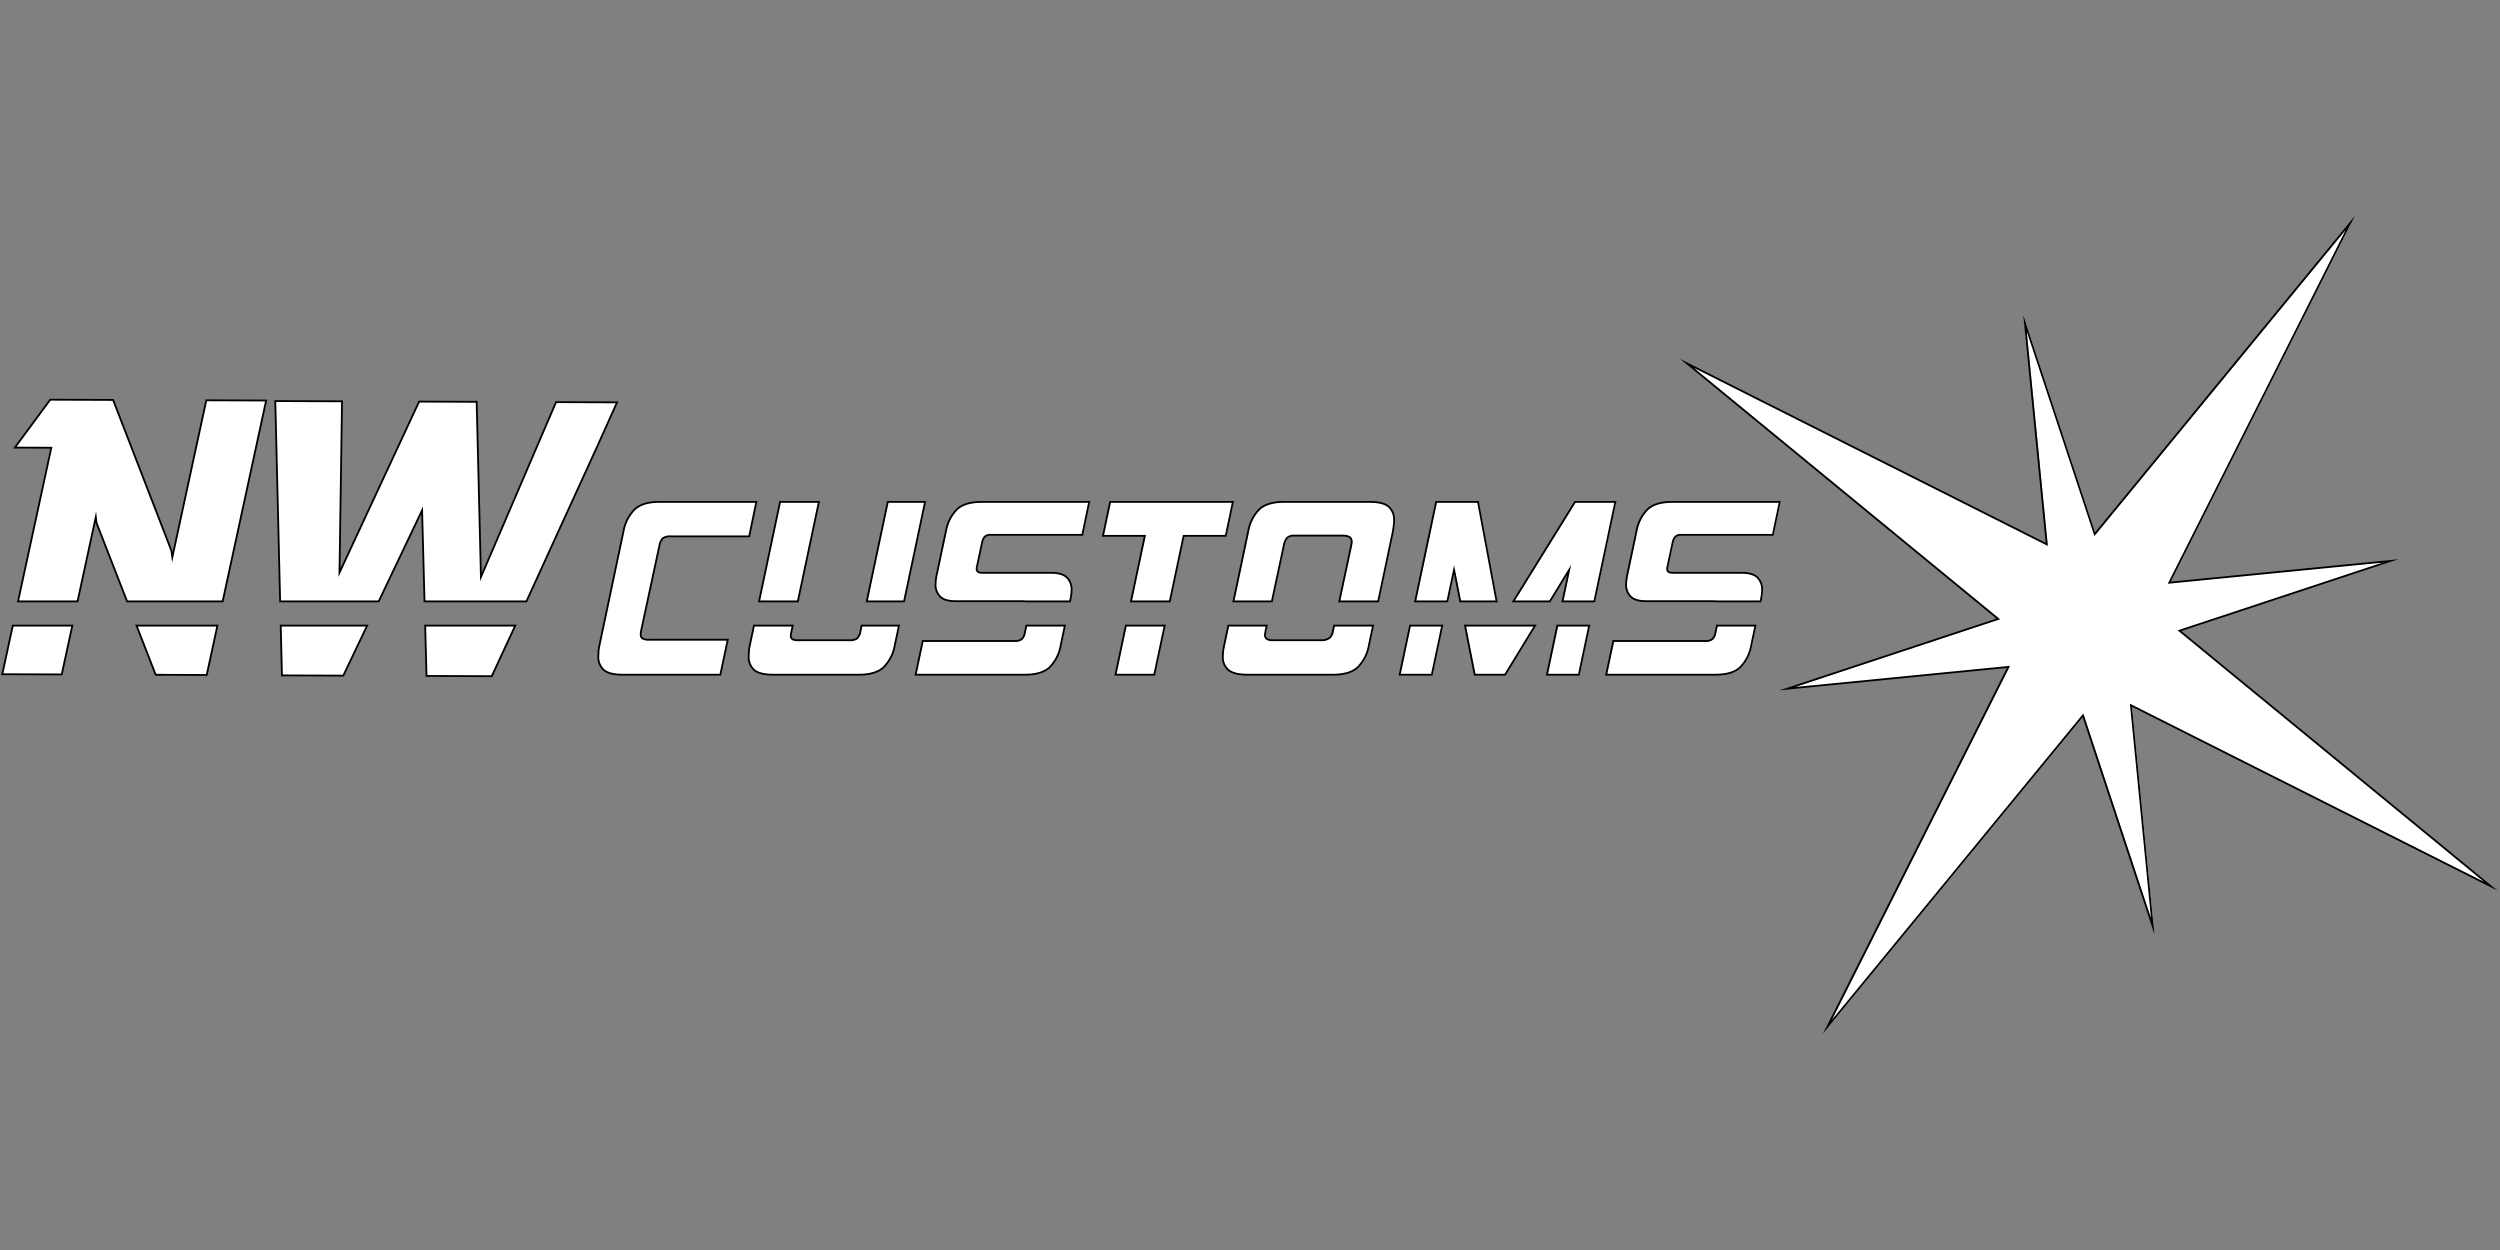 <?xml version="1.0" encoding="UTF-8"?> <svg xmlns="http://www.w3.org/2000/svg" xmlns:xlink="http://www.w3.org/1999/xlink" width="1000" zoomAndPan="magnify" viewBox="0 0 750 375" height="500" preserveAspectRatio="xMidYMid meet" version="1.0"><rect x="0" y="0" width="750" height="375" fill="#808080" stroke="none"/><defs><clipPath id="7cb7558ee5"><path d="M 0 64.773 L 750 64.773 L 750 310.023 L 0 310.023 Z M 0 64.773 " clip-rule="nonzero"></path></clipPath></defs><path fill="#ffffff" d="M 482.066 202.473 L 484.211 192.359 L 511.871 192.359 C 512.609 192.418 513.285 192.238 513.898 191.824 C 514.441 191.266 514.762 190.602 514.859 189.832 L 515.305 187.738 L 526.859 187.738 L 525.66 193.434 C 525.242 196.055 524.121 198.328 522.289 200.25 C 520.707 201.73 518.254 202.473 514.934 202.473 Z M 515.242 180.473 C 514.988 180.426 514.73 180.406 514.477 180.406 L 494.02 180.406 C 491.926 180.406 490.406 179.961 489.461 179.066 C 488.965 178.562 488.594 177.98 488.348 177.32 C 488.102 176.66 488 175.977 488.043 175.273 C 488.055 174.527 488.133 173.785 488.273 173.051 L 491.105 159.645 C 491.523 157.023 492.648 154.75 494.477 152.828 C 496.062 151.344 498.539 150.605 501.91 150.605 L 534.164 150.605 L 532.094 160.488 L 504.59 160.488 C 503.93 160.426 503.344 160.605 502.828 161.023 C 502.371 161.586 502.094 162.223 501.988 162.941 L 500.531 169.758 C 500.48 169.961 500.441 170.141 500.414 170.293 C 500.391 170.445 500.379 170.602 500.379 170.754 C 500.379 171.52 500.938 171.902 502.062 171.902 L 522.824 171.902 C 524.969 171.902 526.516 172.363 527.461 173.281 C 527.953 173.793 528.324 174.383 528.57 175.051 C 528.816 175.715 528.918 176.402 528.879 177.113 C 528.871 177.836 528.797 178.551 528.648 179.258 L 528.391 180.473 Z M 464.293 202.473 L 467.41 187.738 L 476.98 187.738 L 473.867 202.473 Z M 468.949 180.473 L 470.957 170.984 L 465.164 180.473 L 454.203 180.473 L 472.719 150.605 L 484.824 150.605 L 478.516 180.473 Z M 460.727 187.738 L 451.727 202.473 L 442.609 202.473 L 439.707 187.738 Z M 438.273 180.473 L 436.406 170.984 L 434.395 180.473 L 424.734 180.473 L 431.043 150.605 L 443.605 150.605 L 449.188 180.473 Z M 432.859 187.738 L 429.738 202.473 L 420.086 202.473 L 423.199 187.738 Z M 374.359 202.473 C 371.754 202.473 369.875 202.012 368.727 201.094 C 368.121 200.566 367.668 199.934 367.367 199.191 C 367.062 198.449 366.941 197.68 367.004 196.879 C 367.027 195.715 367.18 194.562 367.461 193.434 L 368.664 187.738 L 380.18 187.738 L 379.797 189.523 C 379.723 189.852 379.672 190.184 379.645 190.52 C 379.645 191.594 380.387 192.129 381.867 192.129 L 396.348 192.129 C 397.281 192.215 398.152 192.008 398.949 191.516 C 399.543 190.98 399.902 190.316 400.023 189.523 L 400.406 187.738 L 412.105 187.738 L 410.902 193.434 C 410.484 196.062 409.348 198.336 407.492 200.25 C 405.883 201.73 403.445 202.473 400.176 202.473 Z M 370.195 180.473 L 374.586 159.645 C 375.004 157.023 376.129 154.75 377.957 152.828 C 379.543 151.344 381.992 150.605 385.312 150.605 L 411.133 150.605 C 413.738 150.605 415.602 151.062 416.727 151.984 C 417.324 152.527 417.77 153.18 418.066 153.934 C 418.363 154.688 418.477 155.469 418.41 156.273 C 418.41 156.812 418.371 157.348 418.297 157.883 C 418.219 158.445 418.129 159.031 418.027 159.645 L 413.637 180.473 L 401.957 180.473 L 405.539 163.707 C 405.59 163.449 405.629 163.219 405.656 163.016 C 405.68 162.84 405.691 162.66 405.691 162.48 C 405.691 161.305 404.801 160.719 403.012 160.719 L 388.531 160.719 C 387.723 160.641 386.996 160.844 386.348 161.332 C 385.777 162.023 385.43 162.816 385.312 163.707 L 381.73 180.473 Z M 346.441 202.473 L 334.797 202.473 L 337.914 187.738 L 349.559 187.738 Z M 339.449 180.473 L 343.609 160.793 L 331.043 160.793 L 333.188 150.605 L 370.039 150.605 L 367.895 160.793 L 355.254 160.793 L 351.094 180.473 Z M 274.809 202.473 L 276.953 192.359 L 304.613 192.359 C 305.352 192.418 306.027 192.238 306.641 191.824 C 307.188 191.266 307.504 190.602 307.602 189.832 L 308.047 187.738 L 319.602 187.738 L 318.402 193.434 C 317.984 196.055 316.863 198.328 315.031 200.25 C 313.449 201.73 310.996 202.473 307.676 202.473 Z M 307.984 180.473 C 307.73 180.426 307.473 180.406 307.219 180.406 L 286.762 180.406 C 284.668 180.406 283.148 179.961 282.203 179.066 C 281.707 178.562 281.336 177.98 281.09 177.32 C 280.844 176.66 280.742 175.977 280.785 175.273 C 280.797 174.527 280.875 173.785 281.016 173.051 L 283.852 159.645 C 284.266 157.023 285.391 154.75 287.219 152.828 C 288.805 151.344 291.281 150.605 294.652 150.605 L 326.906 150.605 L 324.84 160.488 L 297.332 160.488 C 296.672 160.426 296.086 160.605 295.57 161.023 C 295.117 161.586 294.836 162.223 294.73 162.941 L 293.273 169.758 C 293.223 169.961 293.184 170.141 293.16 170.293 C 293.133 170.445 293.121 170.602 293.121 170.754 C 293.121 171.52 293.684 171.902 294.805 171.902 L 315.566 171.902 C 317.715 171.902 319.258 172.363 320.203 173.281 C 320.695 173.793 321.066 174.383 321.312 175.051 C 321.559 175.715 321.66 176.402 321.621 177.113 C 321.613 177.836 321.539 178.551 321.391 179.258 L 321.137 180.473 Z M 232.059 202.473 C 229.402 202.473 227.512 202.012 226.387 201.094 C 225.789 200.547 225.344 199.898 225.047 199.145 C 224.75 198.391 224.637 197.609 224.703 196.805 C 224.703 196.293 224.73 195.758 224.781 195.195 C 224.836 194.598 224.938 194.012 225.086 193.434 L 226.289 187.738 L 237.918 187.738 L 237.574 189.371 C 237.445 189.824 237.371 190.281 237.344 190.75 C 237.316 190.973 237.348 191.184 237.445 191.387 C 237.543 191.59 237.688 191.746 237.879 191.859 C 238.449 192.078 239.035 192.168 239.645 192.129 L 254.965 192.129 C 255.758 192.191 256.5 192.027 257.188 191.633 C 257.809 191.004 258.168 190.25 258.262 189.371 L 258.605 187.738 L 269.805 187.738 L 268.602 193.434 C 268.184 196.062 267.047 198.336 265.195 200.25 C 263.586 201.73 261.145 202.473 257.879 202.473 Z M 227.82 180.473 L 234.125 150.605 L 245.773 150.605 L 239.457 180.473 Z M 260.141 180.473 L 266.457 150.605 L 277.645 150.605 L 271.34 180.473 Z M 82.625 120.34 L 102.656 120.418 L 101.891 171.844 L 125.793 120.504 L 143.062 120.57 L 144.352 173.156 L 166.891 120.664 L 185.195 120.734 C 183.105 125.414 181.18 129.691 179.422 133.566 C 177.664 137.441 175.656 141.836 173.402 146.746 C 171.145 151.656 168.848 156.684 166.508 161.824 C 164.164 166.969 161.859 172.012 159.602 176.961 C 159.051 178.164 158.516 179.336 157.992 180.473 L 127.414 180.473 L 126.68 153.141 L 113.652 180.473 L 84.078 180.473 Z M 154.641 187.738 C 154.258 188.562 153.887 189.363 153.523 190.141 C 151.727 193.98 149.75 198.238 147.586 202.918 L 128.016 202.844 L 127.609 187.738 Z M 110.191 187.738 L 103.035 202.75 L 84.617 202.68 L 84.254 187.738 Z M 15.402 134.348 L 4.465 134.305 L 15.066 119.934 L 33.945 120.004 L 51.449 165.27 L 51.719 167.23 L 61.918 120.113 L 79.879 120.18 L 66.824 180.473 L 38.148 180.473 L 28.957 156.883 L 28.754 155.152 L 23.273 180.473 L 5.414 180.473 Z M 65.25 187.738 L 62.043 202.555 L 46.73 202.496 L 40.98 187.738 Z M 21.699 187.738 L 18.527 202.391 L 0.684 202.324 L 3.84 187.738 Z M 186.855 202.473 C 184.25 202.473 182.387 202.012 181.262 201.094 C 180.664 200.547 180.219 199.898 179.922 199.145 C 179.625 198.391 179.512 197.609 179.578 196.805 C 179.578 196.293 179.602 195.77 179.652 195.23 C 179.719 194.625 179.82 194.027 179.961 193.434 L 187.086 159.645 C 187.504 157.012 188.641 154.738 190.496 152.828 C 192.105 151.344 194.543 150.605 197.812 150.605 L 227 150.605 L 224.855 160.949 L 201.414 160.949 C 200.516 160.852 199.688 161.043 198.922 161.523 C 198.344 162.195 198 162.977 197.887 163.859 L 192.449 189.141 C 192.398 189.398 192.359 189.613 192.332 189.793 C 192.309 189.984 192.293 190.176 192.297 190.367 C 192.254 190.875 192.43 191.281 192.832 191.594 C 193.457 191.914 194.121 192.039 194.824 191.977 L 218.422 191.977 L 216.199 202.473 Z M 536.449 206.664 L 602.789 200.137 L 548.473 308.129 L 625.172 214.695 L 646.102 277.984 L 639.574 211.645 L 747.566 265.961 L 654.133 189.262 L 717.426 168.332 L 651.082 174.859 L 705.398 66.867 L 628.699 160.301 L 607.77 97.012 L 614.297 163.352 L 506.305 109.035 L 599.738 185.734 Z M 536.449 206.664 " fill-opacity="1" fill-rule="evenodd"></path><g clip-path="url(#7cb7558ee5)"><path stroke-linecap="butt" transform="matrix(0.973, 0, 0, 0.973, 0.341, 64.773)" fill="none" stroke-linejoin="miter" d="M 494.873 141.458 L 497.076 131.069 L 525.491 131.069 C 526.249 131.129 526.944 130.944 527.574 130.519 C 528.132 129.945 528.461 129.263 528.561 128.472 L 529.018 126.322 L 540.888 126.322 L 539.656 132.172 C 539.227 134.865 538.075 137.2 536.193 139.175 C 534.568 140.696 532.048 141.458 528.637 141.458 Z M 528.954 118.858 C 528.693 118.809 528.428 118.789 528.168 118.789 L 507.152 118.789 C 505.001 118.789 503.44 118.332 502.469 117.413 C 501.96 116.895 501.578 116.297 501.326 115.619 C 501.073 114.941 500.968 114.239 501.013 113.516 C 501.025 112.75 501.105 111.988 501.249 111.233 L 504.159 97.461 C 504.588 94.768 505.744 92.433 507.622 90.459 C 509.251 88.934 511.795 88.175 515.258 88.175 L 548.392 88.175 L 546.266 98.328 L 518.011 98.328 C 517.333 98.264 516.731 98.448 516.201 98.878 C 515.732 99.455 515.447 100.11 515.339 100.848 L 513.842 107.85 C 513.79 108.059 513.749 108.244 513.721 108.4 C 513.697 108.557 513.685 108.717 513.685 108.874 C 513.685 109.66 514.259 110.053 515.415 110.053 L 536.743 110.053 C 538.946 110.053 540.535 110.527 541.506 111.47 C 542.012 111.996 542.393 112.602 542.646 113.288 C 542.899 113.97 543.003 114.676 542.963 115.407 C 542.955 116.149 542.879 116.883 542.726 117.61 L 542.461 118.858 Z M 476.614 141.458 L 479.817 126.322 L 489.648 126.322 L 486.45 141.458 Z M 481.398 118.858 L 483.46 109.11 L 477.509 118.858 L 466.249 118.858 L 485.27 88.175 L 497.706 88.175 L 491.225 118.858 Z M 472.951 126.322 L 463.705 141.458 L 454.339 141.458 L 451.358 126.322 Z M 449.885 118.858 L 447.967 109.11 L 445.9 118.858 L 435.976 118.858 L 442.457 88.175 L 455.362 88.175 L 461.097 118.858 Z M 444.323 126.322 L 441.117 141.458 L 431.201 141.458 L 434.399 126.322 Z M 384.226 141.458 C 381.55 141.458 379.62 140.985 378.44 140.041 C 377.818 139.5 377.352 138.85 377.043 138.087 C 376.73 137.325 376.606 136.534 376.67 135.712 C 376.694 134.516 376.851 133.332 377.14 132.172 L 378.376 126.322 L 390.206 126.322 L 389.812 128.155 C 389.736 128.492 389.684 128.834 389.656 129.179 C 389.656 130.282 390.418 130.832 391.939 130.832 L 406.815 130.832 C 407.774 130.92 408.669 130.708 409.487 130.202 C 410.097 129.652 410.466 128.97 410.591 128.155 L 410.984 126.322 L 423.003 126.322 L 421.767 132.172 C 421.337 134.873 420.17 137.208 418.263 139.175 C 416.61 140.696 414.106 141.458 410.747 141.458 Z M 379.949 118.858 L 384.459 97.461 C 384.889 94.768 386.044 92.433 387.922 90.459 C 389.551 88.934 392.068 88.175 395.478 88.175 L 422.003 88.175 C 424.68 88.175 426.594 88.645 427.75 89.592 C 428.364 90.15 428.821 90.82 429.126 91.594 C 429.431 92.369 429.548 93.171 429.479 93.998 C 429.479 94.552 429.439 95.101 429.363 95.651 C 429.283 96.229 429.19 96.831 429.086 97.461 L 424.576 118.858 L 412.577 118.858 L 416.257 101.634 C 416.309 101.37 416.349 101.133 416.377 100.924 C 416.401 100.744 416.414 100.559 416.414 100.374 C 416.414 99.167 415.499 98.565 413.661 98.565 L 398.785 98.565 C 397.954 98.484 397.208 98.693 396.542 99.195 C 395.956 99.905 395.599 100.719 395.478 101.634 L 391.799 118.858 Z M 355.546 141.458 L 343.584 141.458 L 346.786 126.322 L 358.749 126.322 Z M 348.363 118.858 L 352.637 98.641 L 339.728 98.641 L 341.931 88.175 L 379.788 88.175 L 377.585 98.641 L 364.599 98.641 L 360.326 118.858 Z M 281.959 141.458 L 284.162 131.069 L 312.577 131.069 C 313.335 131.129 314.029 130.944 314.659 130.519 C 315.221 129.945 315.546 129.263 315.647 128.472 L 316.104 126.322 L 327.974 126.322 L 326.742 132.172 C 326.313 134.865 325.161 137.2 323.279 139.175 C 321.654 140.696 319.134 141.458 315.723 141.458 Z M 316.04 118.858 C 315.779 118.809 315.514 118.789 315.253 118.789 L 294.238 118.789 C 292.087 118.789 290.526 118.332 289.555 117.413 C 289.045 116.895 288.664 116.297 288.411 115.619 C 288.159 114.941 288.054 114.239 288.098 113.516 C 288.11 112.75 288.191 111.988 288.335 111.233 L 291.248 97.461 C 291.674 94.768 292.83 92.433 294.708 90.459 C 296.337 88.934 298.881 88.175 302.344 88.175 L 335.478 88.175 L 333.355 98.328 L 305.097 98.328 C 304.419 98.264 303.817 98.448 303.287 98.878 C 302.822 99.455 302.533 100.11 302.424 100.848 L 300.927 107.85 C 300.875 108.059 300.835 108.244 300.811 108.4 C 300.783 108.557 300.771 108.717 300.771 108.874 C 300.771 109.66 301.349 110.053 302.5 110.053 L 323.829 110.053 C 326.036 110.053 327.621 110.527 328.592 111.47 C 329.098 111.996 329.479 112.602 329.732 113.288 C 329.985 113.97 330.089 114.676 330.049 115.407 C 330.041 116.149 329.965 116.883 329.812 117.61 L 329.551 118.858 Z M 238.042 141.458 C 235.313 141.458 233.371 140.985 232.215 140.041 C 231.601 139.48 231.144 138.814 230.839 138.039 C 230.534 137.265 230.418 136.462 230.486 135.635 C 230.486 135.11 230.514 134.56 230.566 133.982 C 230.622 133.368 230.726 132.766 230.879 132.172 L 232.115 126.322 L 244.061 126.322 L 243.708 127.999 C 243.576 128.464 243.499 128.934 243.471 129.415 C 243.443 129.644 243.475 129.861 243.576 130.07 C 243.676 130.278 243.824 130.439 244.021 130.555 C 244.607 130.78 245.209 130.872 245.835 130.832 L 261.573 130.832 C 262.388 130.896 263.15 130.728 263.857 130.322 C 264.495 129.676 264.864 128.902 264.96 127.999 L 265.313 126.322 L 276.818 126.322 L 275.582 132.172 C 275.153 134.873 273.985 137.208 272.083 139.175 C 270.43 140.696 267.922 141.458 264.567 141.458 Z M 233.688 118.858 L 240.165 88.175 L 252.131 88.175 L 245.642 118.858 Z M 266.89 118.858 L 273.379 88.175 L 284.872 88.175 L 278.395 118.858 Z M 84.53 57.084 L 105.108 57.164 L 104.321 109.993 L 128.876 57.252 L 146.617 57.32 L 147.941 111.342 L 171.095 57.417 L 189.9 57.489 C 187.753 62.296 185.774 66.69 183.969 70.671 C 182.163 74.652 180.1 79.166 177.785 84.211 C 175.465 89.255 173.106 94.419 170.702 99.7 C 168.294 104.985 165.927 110.166 163.607 115.25 C 163.042 116.486 162.492 117.69 161.954 118.858 L 130.541 118.858 L 129.787 90.78 L 116.404 118.858 L 86.023 118.858 Z M 158.511 126.322 C 158.118 127.168 157.737 127.991 157.363 128.789 C 155.517 132.734 153.487 137.108 151.264 141.915 L 131.159 141.839 L 130.742 126.322 Z M 112.849 126.322 L 105.497 141.743 L 86.577 141.671 L 86.203 126.322 Z M 15.473 71.474 L 4.237 71.43 L 15.128 56.666 L 34.522 56.739 L 52.503 103.24 L 52.78 105.254 L 63.258 56.851 L 81.709 56.919 L 68.298 118.858 L 38.84 118.858 L 29.397 94.624 L 29.189 92.846 L 23.559 118.858 L 5.212 118.858 Z M 66.681 126.322 L 63.386 141.542 L 47.656 141.482 L 41.749 126.322 Z M 21.941 126.322 L 18.683 141.374 L 0.352 141.306 L 3.595 126.322 Z M 191.605 141.458 C 188.929 141.458 187.014 140.985 185.859 140.041 C 185.245 139.48 184.787 138.814 184.482 138.039 C 184.177 137.265 184.061 136.462 184.129 135.635 C 184.129 135.11 184.153 134.572 184.205 134.018 C 184.274 133.396 184.378 132.782 184.522 132.172 L 191.842 97.461 C 192.271 94.756 193.439 92.421 195.345 90.459 C 196.998 88.934 199.502 88.175 202.861 88.175 L 232.845 88.175 L 230.642 98.801 L 206.561 98.801 C 205.638 98.701 204.787 98.898 204.001 99.391 C 203.407 100.081 203.054 100.884 202.937 101.791 L 197.352 127.762 C 197.299 128.027 197.259 128.248 197.231 128.432 C 197.207 128.629 197.191 128.826 197.195 129.022 C 197.151 129.544 197.331 129.961 197.745 130.282 C 198.387 130.611 199.069 130.74 199.791 130.675 L 224.033 130.675 L 221.75 141.458 Z M 550.74 145.764 L 618.89 139.058 L 563.092 249.998 L 641.884 154.014 L 663.385 219.031 L 656.679 150.88 L 767.619 206.679 L 671.635 127.887 L 736.656 106.386 L 668.501 113.091 L 724.3 2.152 L 645.508 98.135 L 624.007 33.119 L 630.712 101.269 L 519.773 45.47 L 615.756 124.263 Z M 550.74 145.764 " stroke="#000000" stroke-width="0.567" stroke-opacity="1" stroke-miterlimit="22.926"></path></g></svg> 